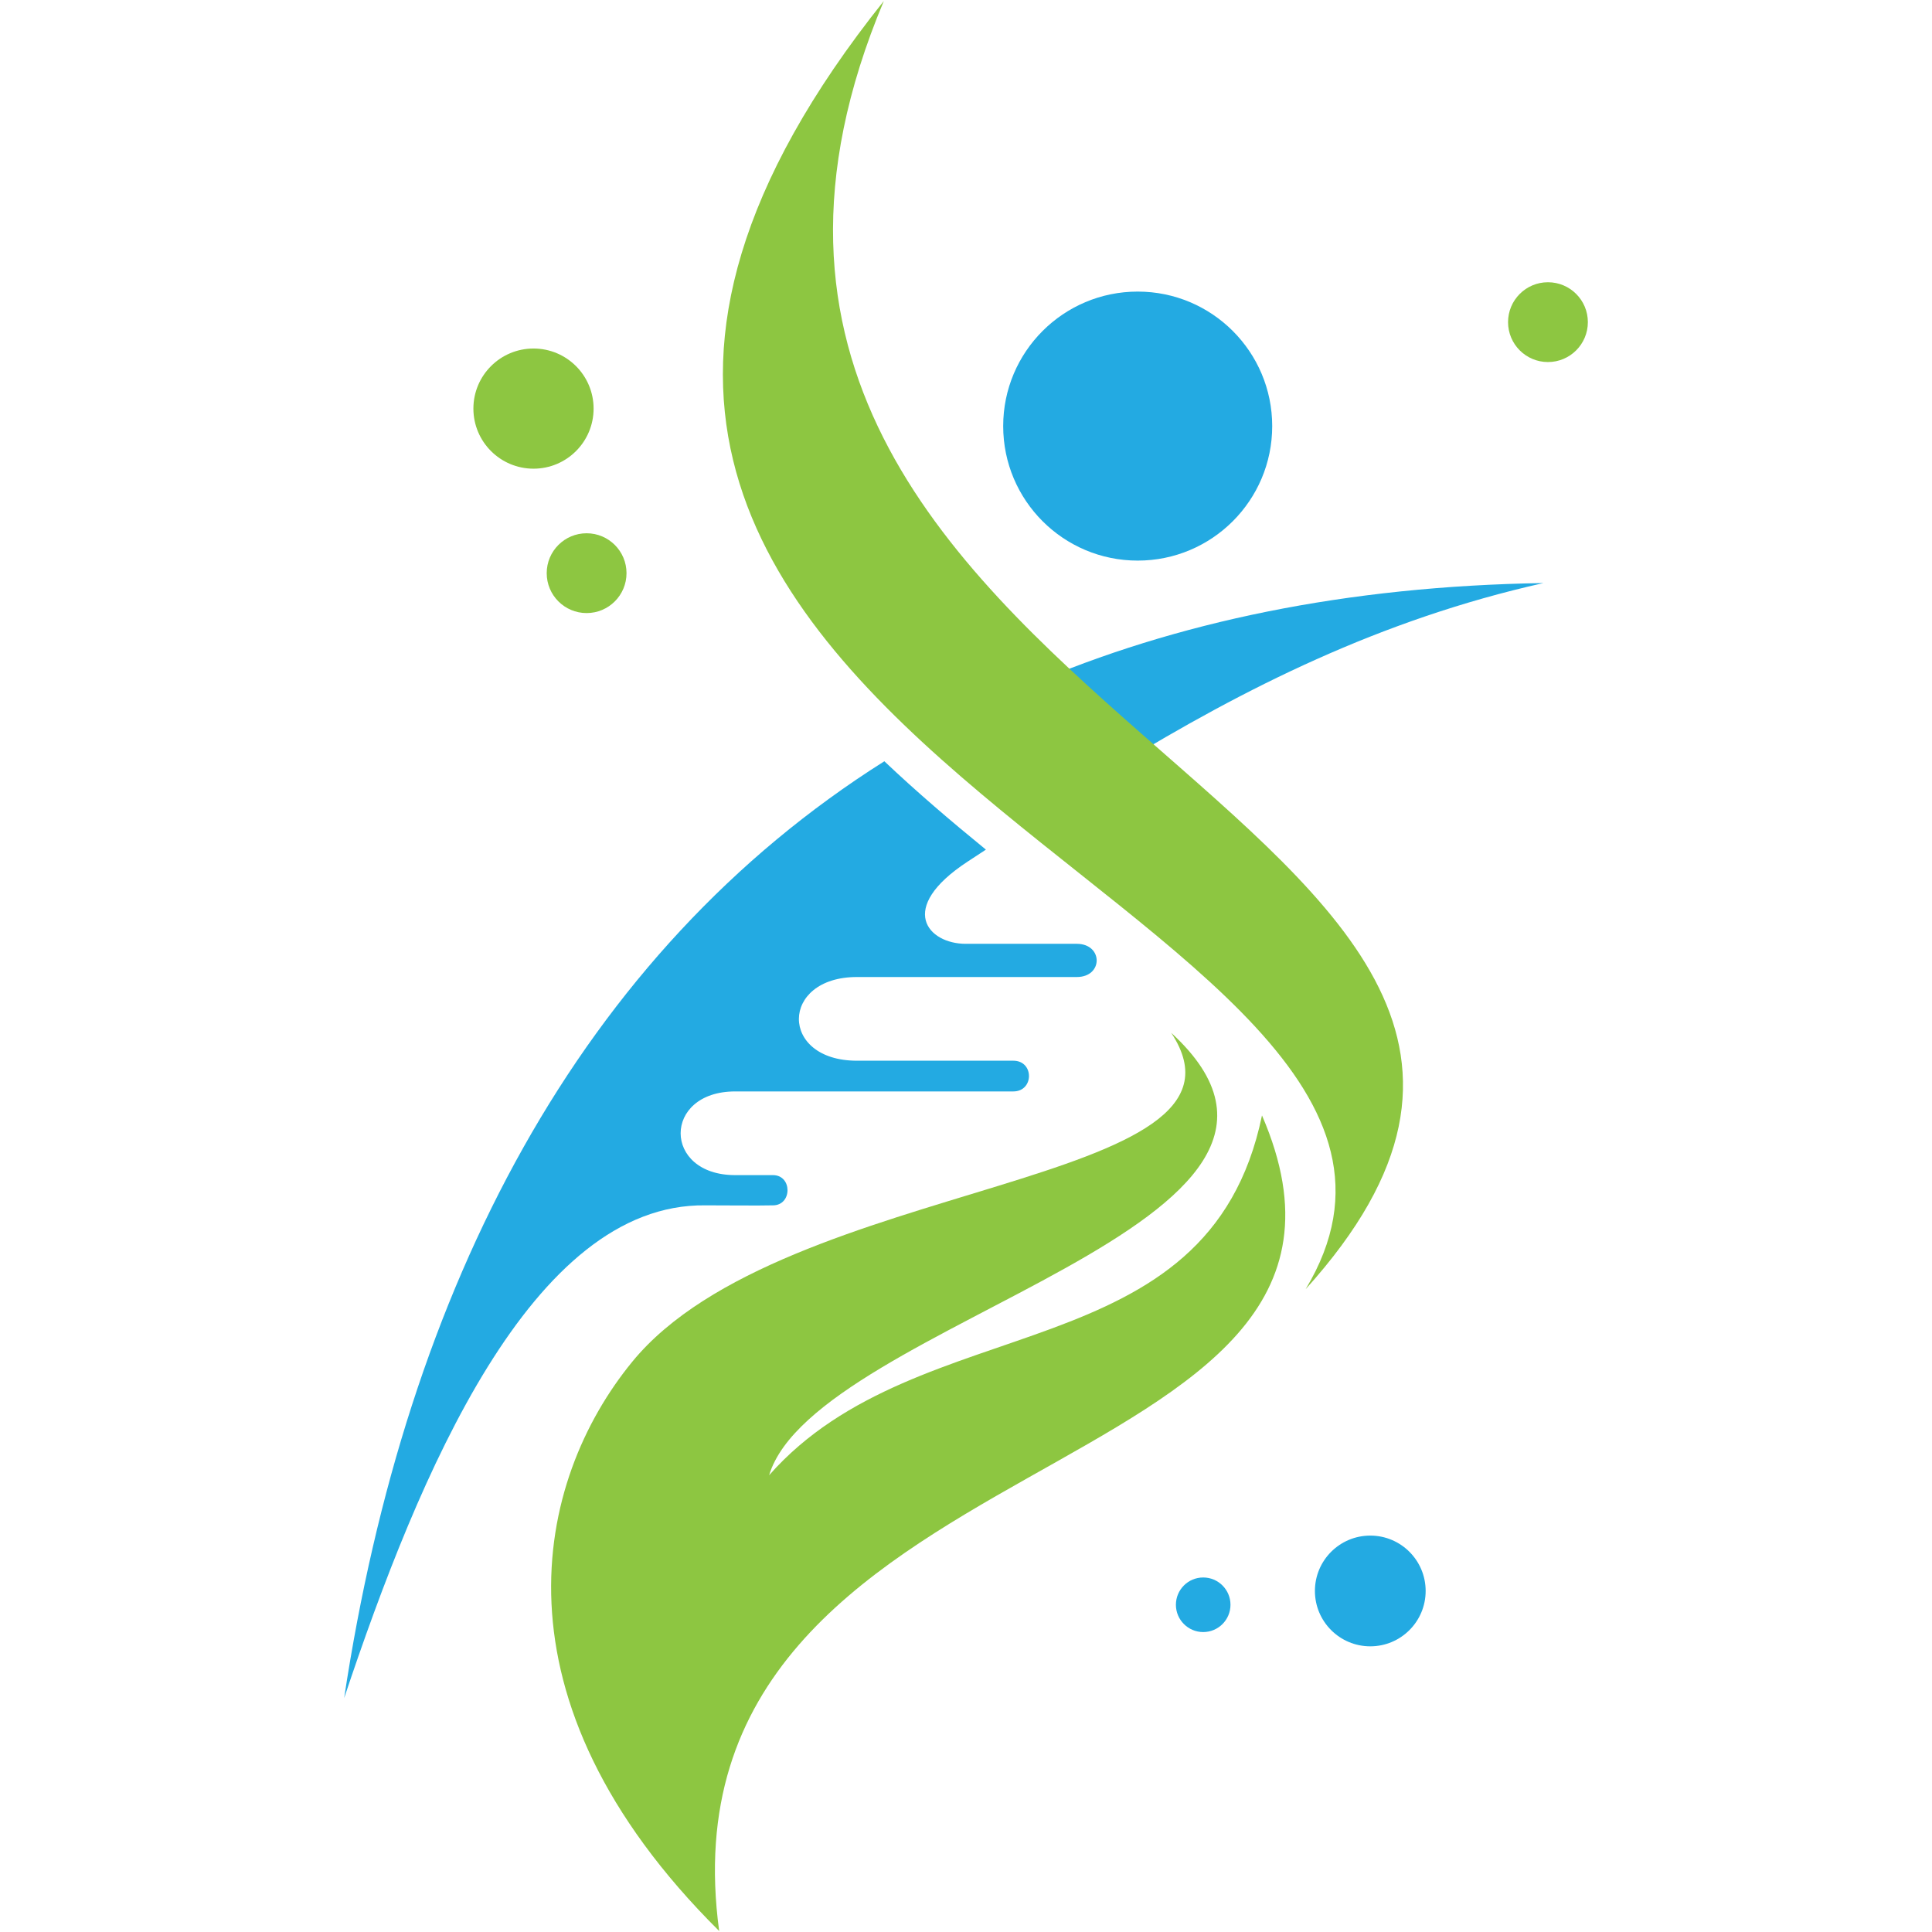 <?xml version="1.0" encoding="UTF-8"?>
<!DOCTYPE svg PUBLIC "-//W3C//DTD SVG 1.1//EN" "http://www.w3.org/Graphics/SVG/1.1/DTD/svg11.dtd">
<!-- Creator: CorelDRAW 2020 (64-Bit) -->
<svg xmlns="http://www.w3.org/2000/svg" xml:space="preserve" width="38.46mm" height="38.46mm" version="1.1" style="shape-rendering:geometricPrecision; text-rendering:geometricPrecision; image-rendering:optimizeQuality; fill-rule:evenodd; clip-rule:evenodd"
viewBox="0 0 467.25 467.25"
 xmlns:xlink="http://www.w3.org/1999/xlink"
 xmlns:xodm="http://www.corel.com/coreldraw/odm/2003">
 <defs>
  <style type="text/css">
   <![CDATA[
    .fil2 {fill:none}
    .fil1 {fill:#23AAE2}
    .fil0 {fill:#8DC641}
   ]]>
  </style>
 </defs>
 <g id="Layer_x0020_1">
  <g id="_1627836470608">
   <path class="fil0" d="M283.25 249.78c50.38,46.23 -85.97,69.74 -97.24,107 36.39,-41.28 106.25,-24.36 119.2,-87.02 40.11,92.74 -147.75,75.52 -131.28,197.25 -56.62,-56.2 -44.5,-108.98 -21.04,-137.65 36.71,-44.87 155.29,-41.9 130.36,-79.58z"/>
   <path class="fil1" d="M373.28 141.01c-47.6,0.75 -88.97,9.4 -124.47,24.73 7.03,6.72 14.27,13.18 21.43,19.47 30.66,-18.7 63.49,-35.33 103.04,-44.2zm-159.4 43.1c-73.53,46.37 -115.62,127 -130.65,226.57 18.1,-54.16 45.34,-119.7 87.35,-119.17 5.13,0 12.75,0.09 16.35,0 4.69,0 4.72,-7.31 0,-7.31l-9.13 0c-17.58,0 -17.59,-20.24 0,-20.24l67.27 0c5.02,0 5.07,-7.43 0,-7.43l-37.82 0c-18.82,0 -18.62,-20.24 0,-20.24l53.16 0c6.45,0 6.4,-8.03 0,-8.03l-26.86 0c-9.07,0 -16.84,-8.53 0.45,-19.87l4.44 -2.91c-8.41,-6.86 -16.74,-13.95 -24.57,-21.38z"/>
   <polygon class="fil2" points="186.93,291.5 167.65,291.5 167.65,295.32 186.93,295.32 "/>
   <path class="fil1" d="M275.15 70.52c17.97,0 32.53,14.57 32.53,32.53 0,17.97 -14.56,32.53 -32.53,32.53 -17.97,0 -32.53,-14.56 -32.53,-32.53 0,-17.97 14.57,-32.53 32.53,-32.53z"/>
   <path class="fil0" d="M374.37 68.26c5.33,0 9.65,4.32 9.65,9.65 0,5.33 -4.32,9.65 -9.65,9.65 -5.33,0 -9.65,-4.32 -9.65,-9.65 0,-5.33 4.32,-9.65 9.65,-9.65z"/>
   <path class="fil0" d="M129.03 84.29c8.03,0 14.53,6.51 14.53,14.53 0,8.03 -6.51,14.53 -14.53,14.53 -8.03,0 -14.54,-6.51 -14.54,-14.53 0,-8.03 6.51,-14.53 14.54,-14.53z"/>
   <path class="fil0" d="M141.87 128.97c5.33,0 9.65,4.32 9.65,9.65 0,5.33 -4.32,9.65 -9.65,9.65 -5.33,0 -9.65,-4.32 -9.65,-9.65 0,-5.33 4.32,-9.65 9.65,-9.65z"/>
   <path class="fil1" d="M331.4 371.38c7.39,0 13.39,5.99 13.39,13.39 0,7.39 -5.99,13.39 -13.39,13.39 -7.39,0 -13.39,-5.99 -13.39,-13.39 0,-7.39 5.99,-13.39 13.39,-13.39z"/>
   <path class="fil1" d="M290.99 381.51c3.65,0 6.6,2.96 6.6,6.6 0,3.64 -2.95,6.6 -6.6,6.6 -3.64,0 -6.6,-2.96 -6.6,-6.6 0,-3.64 2.95,-6.6 6.6,-6.6z"/>
   <path class="fil0" d="M213.75 0.24c-72.79,173.26 206.06,196.42 102.02,311.54 56.91,-94.49 -245.18,-132.22 -102.02,-311.54z"/>
  </g>
  <rect class="fil2" width="467.25" height="467.25"/>
 </g>
</svg>
